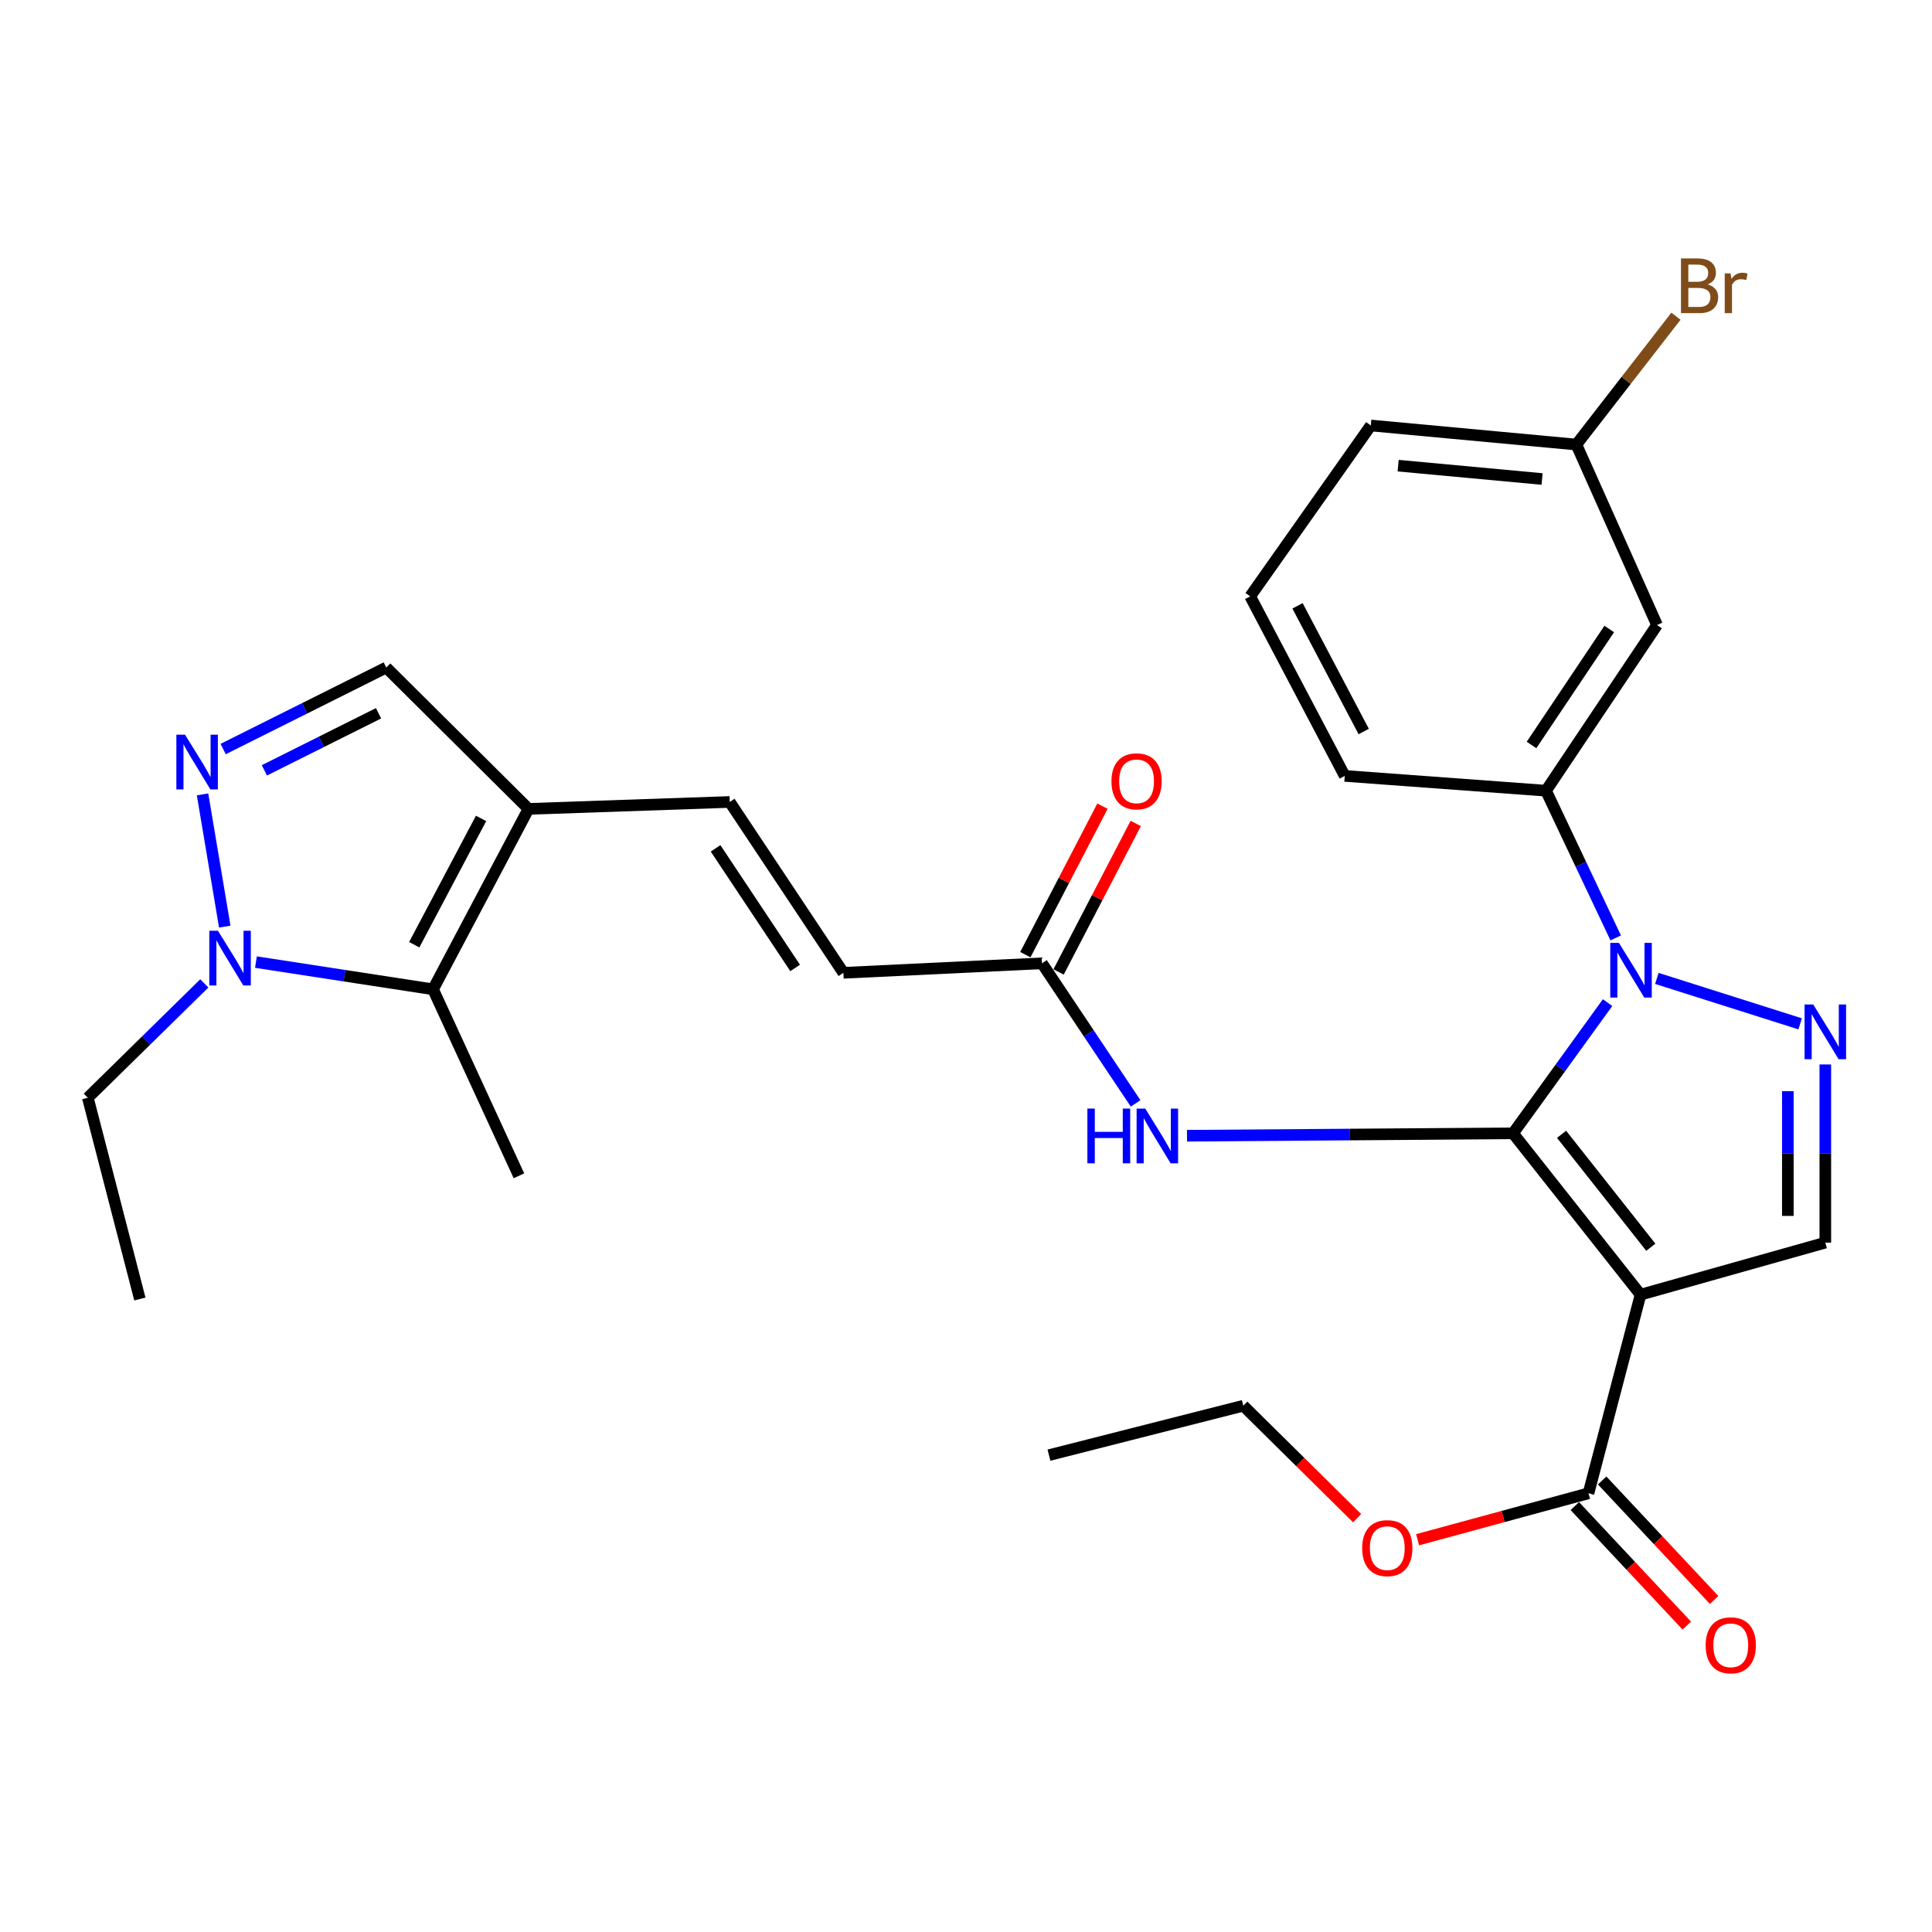 <?xml version='1.0' encoding='iso-8859-1'?>
<svg version='1.1' baseProfile='full'
              xmlns='http://www.w3.org/2000/svg'
                      xmlns:rdkit='http://www.rdkit.org/xml'
                      xmlns:xlink='http://www.w3.org/1999/xlink'
                  xml:space='preserve'
width='1000px' height='1000px' viewBox='0 0 1000 1000'>
<!-- END OF HEADER -->
<rect style='opacity:1.0;fill:#FFFFFF;stroke:none' width='1000' height='1000' x='0' y='0'> </rect>
<path class='bond-0' d='M 783.142,586.615 L 849.145,670.119' style='fill:none;fill-rule:evenodd;stroke:#000000;stroke-width:6px;stroke-linecap:butt;stroke-linejoin:miter;stroke-opacity:1' />
<path class='bond-0' d='M 808.26,587.112 L 854.462,645.565' style='fill:none;fill-rule:evenodd;stroke:#000000;stroke-width:6px;stroke-linecap:butt;stroke-linejoin:miter;stroke-opacity:1' />
<path class='bond-1' d='M 783.142,586.615 L 807.613,552.782' style='fill:none;fill-rule:evenodd;stroke:#000000;stroke-width:6px;stroke-linecap:butt;stroke-linejoin:miter;stroke-opacity:1' />
<path class='bond-1' d='M 807.613,552.782 L 832.084,518.949' style='fill:none;fill-rule:evenodd;stroke:#0000FF;stroke-width:6px;stroke-linecap:butt;stroke-linejoin:miter;stroke-opacity:1' />
<path class='bond-5' d='M 783.142,586.615 L 698.764,587.232' style='fill:none;fill-rule:evenodd;stroke:#000000;stroke-width:6px;stroke-linecap:butt;stroke-linejoin:miter;stroke-opacity:1' />
<path class='bond-5' d='M 698.764,587.232 L 614.386,587.85' style='fill:none;fill-rule:evenodd;stroke:#0000FF;stroke-width:6px;stroke-linecap:butt;stroke-linejoin:miter;stroke-opacity:1' />
<path class='bond-4' d='M 849.145,670.119 L 944.783,643.189' style='fill:none;fill-rule:evenodd;stroke:#000000;stroke-width:6px;stroke-linecap:butt;stroke-linejoin:miter;stroke-opacity:1' />
<path class='bond-9' d='M 849.145,670.119 L 822.205,772.922' style='fill:none;fill-rule:evenodd;stroke:#000000;stroke-width:6px;stroke-linecap:butt;stroke-linejoin:miter;stroke-opacity:1' />
<path class='bond-2' d='M 857.587,506.426 L 931.756,529.941' style='fill:none;fill-rule:evenodd;stroke:#0000FF;stroke-width:6px;stroke-linecap:butt;stroke-linejoin:miter;stroke-opacity:1' />
<path class='bond-10' d='M 836.288,485.454 L 818.25,447.358' style='fill:none;fill-rule:evenodd;stroke:#0000FF;stroke-width:6px;stroke-linecap:butt;stroke-linejoin:miter;stroke-opacity:1' />
<path class='bond-10' d='M 818.25,447.358 L 800.211,409.262' style='fill:none;fill-rule:evenodd;stroke:#000000;stroke-width:6px;stroke-linecap:butt;stroke-linejoin:miter;stroke-opacity:1' />
<path class='bond-29' d='M 944.783,550.959 L 944.783,597.074' style='fill:none;fill-rule:evenodd;stroke:#0000FF;stroke-width:6px;stroke-linecap:butt;stroke-linejoin:miter;stroke-opacity:1' />
<path class='bond-29' d='M 944.783,597.074 L 944.783,643.189' style='fill:none;fill-rule:evenodd;stroke:#000000;stroke-width:6px;stroke-linecap:butt;stroke-linejoin:miter;stroke-opacity:1' />
<path class='bond-29' d='M 925.386,564.793 L 925.386,597.074' style='fill:none;fill-rule:evenodd;stroke:#0000FF;stroke-width:6px;stroke-linecap:butt;stroke-linejoin:miter;stroke-opacity:1' />
<path class='bond-29' d='M 925.386,597.074 L 925.386,629.355' style='fill:none;fill-rule:evenodd;stroke:#000000;stroke-width:6px;stroke-linecap:butt;stroke-linejoin:miter;stroke-opacity:1' />
<path class='bond-3' d='M 115.505,387.699 L 157.712,366.605' style='fill:none;fill-rule:evenodd;stroke:#0000FF;stroke-width:6px;stroke-linecap:butt;stroke-linejoin:miter;stroke-opacity:1' />
<path class='bond-3' d='M 157.712,366.605 L 199.919,345.511' style='fill:none;fill-rule:evenodd;stroke:#000000;stroke-width:6px;stroke-linecap:butt;stroke-linejoin:miter;stroke-opacity:1' />
<path class='bond-3' d='M 136.838,398.722 L 166.383,383.956' style='fill:none;fill-rule:evenodd;stroke:#0000FF;stroke-width:6px;stroke-linecap:butt;stroke-linejoin:miter;stroke-opacity:1' />
<path class='bond-3' d='M 166.383,383.956 L 195.928,369.19' style='fill:none;fill-rule:evenodd;stroke:#000000;stroke-width:6px;stroke-linecap:butt;stroke-linejoin:miter;stroke-opacity:1' />
<path class='bond-31' d='M 104.84,411.167 L 116.337,479.615' style='fill:none;fill-rule:evenodd;stroke:#0000FF;stroke-width:6px;stroke-linecap:butt;stroke-linejoin:miter;stroke-opacity:1' />
<path class='bond-13' d='M 587.784,571.115 L 563.553,534.861' style='fill:none;fill-rule:evenodd;stroke:#0000FF;stroke-width:6px;stroke-linecap:butt;stroke-linejoin:miter;stroke-opacity:1' />
<path class='bond-13' d='M 563.553,534.861 L 539.322,498.607' style='fill:none;fill-rule:evenodd;stroke:#000000;stroke-width:6px;stroke-linecap:butt;stroke-linejoin:miter;stroke-opacity:1' />
<path class='bond-6' d='M 132.474,497.982 L 178.309,505.024' style='fill:none;fill-rule:evenodd;stroke:#0000FF;stroke-width:6px;stroke-linecap:butt;stroke-linejoin:miter;stroke-opacity:1' />
<path class='bond-6' d='M 178.309,505.024 L 224.143,512.066' style='fill:none;fill-rule:evenodd;stroke:#000000;stroke-width:6px;stroke-linecap:butt;stroke-linejoin:miter;stroke-opacity:1' />
<path class='bond-21' d='M 105.757,508.999 L 75.606,538.599' style='fill:none;fill-rule:evenodd;stroke:#0000FF;stroke-width:6px;stroke-linecap:butt;stroke-linejoin:miter;stroke-opacity:1' />
<path class='bond-21' d='M 75.606,538.599 L 45.455,568.199' style='fill:none;fill-rule:evenodd;stroke:#000000;stroke-width:6px;stroke-linecap:butt;stroke-linejoin:miter;stroke-opacity:1' />
<path class='bond-7' d='M 273.552,418.68 L 377.703,415.092' style='fill:none;fill-rule:evenodd;stroke:#000000;stroke-width:6px;stroke-linecap:butt;stroke-linejoin:miter;stroke-opacity:1' />
<path class='bond-8' d='M 273.552,418.68 L 224.143,512.066' style='fill:none;fill-rule:evenodd;stroke:#000000;stroke-width:6px;stroke-linecap:butt;stroke-linejoin:miter;stroke-opacity:1' />
<path class='bond-8' d='M 248.995,423.617 L 214.41,488.987' style='fill:none;fill-rule:evenodd;stroke:#000000;stroke-width:6px;stroke-linecap:butt;stroke-linejoin:miter;stroke-opacity:1' />
<path class='bond-11' d='M 273.552,418.68 L 199.919,345.511' style='fill:none;fill-rule:evenodd;stroke:#000000;stroke-width:6px;stroke-linecap:butt;stroke-linejoin:miter;stroke-opacity:1' />
<path class='bond-22' d='M 224.143,512.066 L 268.606,608.598' style='fill:none;fill-rule:evenodd;stroke:#000000;stroke-width:6px;stroke-linecap:butt;stroke-linejoin:miter;stroke-opacity:1' />
<path class='bond-16' d='M 815.128,779.553 L 844.103,810.479' style='fill:none;fill-rule:evenodd;stroke:#000000;stroke-width:6px;stroke-linecap:butt;stroke-linejoin:miter;stroke-opacity:1' />
<path class='bond-16' d='M 844.103,810.479 L 873.079,841.405' style='fill:none;fill-rule:evenodd;stroke:#FF0000;stroke-width:6px;stroke-linecap:butt;stroke-linejoin:miter;stroke-opacity:1' />
<path class='bond-16' d='M 829.282,766.291 L 858.258,797.217' style='fill:none;fill-rule:evenodd;stroke:#000000;stroke-width:6px;stroke-linecap:butt;stroke-linejoin:miter;stroke-opacity:1' />
<path class='bond-16' d='M 858.258,797.217 L 887.233,828.143' style='fill:none;fill-rule:evenodd;stroke:#FF0000;stroke-width:6px;stroke-linecap:butt;stroke-linejoin:miter;stroke-opacity:1' />
<path class='bond-19' d='M 822.205,772.922 L 777.979,784.943' style='fill:none;fill-rule:evenodd;stroke:#000000;stroke-width:6px;stroke-linecap:butt;stroke-linejoin:miter;stroke-opacity:1' />
<path class='bond-19' d='M 777.979,784.943 L 733.752,796.964' style='fill:none;fill-rule:evenodd;stroke:#FF0000;stroke-width:6px;stroke-linecap:butt;stroke-linejoin:miter;stroke-opacity:1' />
<path class='bond-15' d='M 800.211,409.262 L 857.669,323.506' style='fill:none;fill-rule:evenodd;stroke:#000000;stroke-width:6px;stroke-linecap:butt;stroke-linejoin:miter;stroke-opacity:1' />
<path class='bond-15' d='M 792.716,385.602 L 832.936,325.573' style='fill:none;fill-rule:evenodd;stroke:#000000;stroke-width:6px;stroke-linecap:butt;stroke-linejoin:miter;stroke-opacity:1' />
<path class='bond-23' d='M 800.211,409.262 L 696.039,401.611' style='fill:none;fill-rule:evenodd;stroke:#000000;stroke-width:6px;stroke-linecap:butt;stroke-linejoin:miter;stroke-opacity:1' />
<path class='bond-12' d='M 377.703,415.092 L 436.54,503.531' style='fill:none;fill-rule:evenodd;stroke:#000000;stroke-width:6px;stroke-linecap:butt;stroke-linejoin:miter;stroke-opacity:1' />
<path class='bond-12' d='M 370.379,439.102 L 411.565,501.009' style='fill:none;fill-rule:evenodd;stroke:#000000;stroke-width:6px;stroke-linecap:butt;stroke-linejoin:miter;stroke-opacity:1' />
<path class='bond-14' d='M 539.322,498.607 L 436.54,503.531' style='fill:none;fill-rule:evenodd;stroke:#000000;stroke-width:6px;stroke-linecap:butt;stroke-linejoin:miter;stroke-opacity:1' />
<path class='bond-17' d='M 547.929,503.077 L 567.89,464.645' style='fill:none;fill-rule:evenodd;stroke:#000000;stroke-width:6px;stroke-linecap:butt;stroke-linejoin:miter;stroke-opacity:1' />
<path class='bond-17' d='M 567.89,464.645 L 587.85,426.213' style='fill:none;fill-rule:evenodd;stroke:#FF0000;stroke-width:6px;stroke-linecap:butt;stroke-linejoin:miter;stroke-opacity:1' />
<path class='bond-17' d='M 530.715,494.136 L 550.676,455.704' style='fill:none;fill-rule:evenodd;stroke:#000000;stroke-width:6px;stroke-linecap:butt;stroke-linejoin:miter;stroke-opacity:1' />
<path class='bond-17' d='M 550.676,455.704 L 570.636,417.272' style='fill:none;fill-rule:evenodd;stroke:#FF0000;stroke-width:6px;stroke-linecap:butt;stroke-linejoin:miter;stroke-opacity:1' />
<path class='bond-18' d='M 857.669,323.506 L 815.923,230.099' style='fill:none;fill-rule:evenodd;stroke:#000000;stroke-width:6px;stroke-linecap:butt;stroke-linejoin:miter;stroke-opacity:1' />
<path class='bond-20' d='M 815.923,230.099 L 841.699,196.888' style='fill:none;fill-rule:evenodd;stroke:#000000;stroke-width:6px;stroke-linecap:butt;stroke-linejoin:miter;stroke-opacity:1' />
<path class='bond-20' d='M 841.699,196.888 L 867.475,163.677' style='fill:none;fill-rule:evenodd;stroke:#7F4C19;stroke-width:6px;stroke-linecap:butt;stroke-linejoin:miter;stroke-opacity:1' />
<path class='bond-30' d='M 815.923,230.099 L 709.52,220.228' style='fill:none;fill-rule:evenodd;stroke:#000000;stroke-width:6px;stroke-linecap:butt;stroke-linejoin:miter;stroke-opacity:1' />
<path class='bond-30' d='M 798.17,247.932 L 723.688,241.023' style='fill:none;fill-rule:evenodd;stroke:#000000;stroke-width:6px;stroke-linecap:butt;stroke-linejoin:miter;stroke-opacity:1' />
<path class='bond-26' d='M 702.435,785.799 L 672.981,756.699' style='fill:none;fill-rule:evenodd;stroke:#FF0000;stroke-width:6px;stroke-linecap:butt;stroke-linejoin:miter;stroke-opacity:1' />
<path class='bond-26' d='M 672.981,756.699 L 643.527,727.598' style='fill:none;fill-rule:evenodd;stroke:#000000;stroke-width:6px;stroke-linecap:butt;stroke-linejoin:miter;stroke-opacity:1' />
<path class='bond-27' d='M 45.455,568.199 L 72.395,672.36' style='fill:none;fill-rule:evenodd;stroke:#000000;stroke-width:6px;stroke-linecap:butt;stroke-linejoin:miter;stroke-opacity:1' />
<path class='bond-24' d='M 696.039,401.611 L 647.094,308.678' style='fill:none;fill-rule:evenodd;stroke:#000000;stroke-width:6px;stroke-linecap:butt;stroke-linejoin:miter;stroke-opacity:1' />
<path class='bond-24' d='M 705.859,378.632 L 671.598,313.579' style='fill:none;fill-rule:evenodd;stroke:#000000;stroke-width:6px;stroke-linecap:butt;stroke-linejoin:miter;stroke-opacity:1' />
<path class='bond-25' d='M 647.094,308.678 L 709.52,220.228' style='fill:none;fill-rule:evenodd;stroke:#000000;stroke-width:6px;stroke-linecap:butt;stroke-linejoin:miter;stroke-opacity:1' />
<path class='bond-28' d='M 643.527,727.598 L 542.943,753.181' style='fill:none;fill-rule:evenodd;stroke:#000000;stroke-width:6px;stroke-linecap:butt;stroke-linejoin:miter;stroke-opacity:1' />
<path  class='atom-2' d='M 837.95 488.024
L 847.23 503.024
Q 848.15 504.504, 849.63 507.184
Q 851.11 509.864, 851.19 510.024
L 851.19 488.024
L 854.95 488.024
L 854.95 516.344
L 851.07 516.344
L 841.11 499.944
Q 839.95 498.024, 838.71 495.824
Q 837.51 493.624, 837.15 492.944
L 837.15 516.344
L 833.47 516.344
L 833.47 488.024
L 837.95 488.024
' fill='#0000FF'/>
<path  class='atom-3' d='M 938.523 519.911
L 947.803 534.911
Q 948.723 536.391, 950.203 539.071
Q 951.683 541.751, 951.763 541.911
L 951.763 519.911
L 955.523 519.911
L 955.523 548.231
L 951.643 548.231
L 941.683 531.831
Q 940.523 529.911, 939.283 527.711
Q 938.083 525.511, 937.723 524.831
L 937.723 548.231
L 934.043 548.231
L 934.043 519.911
L 938.523 519.911
' fill='#0000FF'/>
<path  class='atom-4' d='M 95.769 380.274
L 105.049 395.274
Q 105.969 396.754, 107.449 399.434
Q 108.929 402.114, 109.009 402.274
L 109.009 380.274
L 112.769 380.274
L 112.769 408.594
L 108.889 408.594
L 98.929 392.194
Q 97.769 390.274, 96.529 388.074
Q 95.329 385.874, 94.969 385.194
L 94.969 408.594
L 91.289 408.594
L 91.289 380.274
L 95.769 380.274
' fill='#0000FF'/>
<path  class='atom-6' d='M 562.823 573.802
L 566.663 573.802
L 566.663 585.842
L 581.143 585.842
L 581.143 573.802
L 584.983 573.802
L 584.983 602.122
L 581.143 602.122
L 581.143 589.042
L 566.663 589.042
L 566.663 602.122
L 562.823 602.122
L 562.823 573.802
' fill='#0000FF'/>
<path  class='atom-6' d='M 592.783 573.802
L 602.063 588.802
Q 602.983 590.282, 604.463 592.962
Q 605.943 595.642, 606.023 595.802
L 606.023 573.802
L 609.783 573.802
L 609.783 602.122
L 605.903 602.122
L 595.943 585.722
Q 594.783 583.802, 593.543 581.602
Q 592.343 579.402, 591.983 578.722
L 591.983 602.122
L 588.303 602.122
L 588.303 573.802
L 592.783 573.802
' fill='#0000FF'/>
<path  class='atom-7' d='M 112.817 481.763
L 122.097 496.763
Q 123.017 498.243, 124.497 500.923
Q 125.977 503.603, 126.057 503.763
L 126.057 481.763
L 129.817 481.763
L 129.817 510.083
L 125.937 510.083
L 115.977 493.683
Q 114.817 491.763, 113.577 489.563
Q 112.377 487.363, 112.017 486.683
L 112.017 510.083
L 108.337 510.083
L 108.337 481.763
L 112.817 481.763
' fill='#0000FF'/>
<path  class='atom-17' d='M 882.849 851.603
Q 882.849 844.803, 886.209 841.003
Q 889.569 837.203, 895.849 837.203
Q 902.129 837.203, 905.489 841.003
Q 908.849 844.803, 908.849 851.603
Q 908.849 858.483, 905.449 862.403
Q 902.049 866.283, 895.849 866.283
Q 889.609 866.283, 886.209 862.403
Q 882.849 858.523, 882.849 851.603
M 895.849 863.083
Q 900.169 863.083, 902.489 860.203
Q 904.849 857.283, 904.849 851.603
Q 904.849 846.043, 902.489 843.243
Q 900.169 840.403, 895.849 840.403
Q 891.529 840.403, 889.169 843.203
Q 886.849 846.003, 886.849 851.603
Q 886.849 857.323, 889.169 860.203
Q 891.529 863.083, 895.849 863.083
' fill='#FF0000'/>
<path  class='atom-18' d='M 575.289 404.407
Q 575.289 397.607, 578.649 393.807
Q 582.009 390.007, 588.289 390.007
Q 594.569 390.007, 597.929 393.807
Q 601.289 397.607, 601.289 404.407
Q 601.289 411.287, 597.889 415.207
Q 594.489 419.087, 588.289 419.087
Q 582.049 419.087, 578.649 415.207
Q 575.289 411.327, 575.289 404.407
M 588.289 415.887
Q 592.609 415.887, 594.929 413.007
Q 597.289 410.087, 597.289 404.407
Q 597.289 398.847, 594.929 396.047
Q 592.609 393.207, 588.289 393.207
Q 583.969 393.207, 581.609 396.007
Q 579.289 398.807, 579.289 404.407
Q 579.289 410.127, 581.609 413.007
Q 583.969 415.887, 588.289 415.887
' fill='#FF0000'/>
<path  class='atom-20' d='M 705.054 801.311
Q 705.054 794.511, 708.414 790.711
Q 711.774 786.911, 718.054 786.911
Q 724.334 786.911, 727.694 790.711
Q 731.054 794.511, 731.054 801.311
Q 731.054 808.191, 727.654 812.111
Q 724.254 815.991, 718.054 815.991
Q 711.814 815.991, 708.414 812.111
Q 705.054 808.231, 705.054 801.311
M 718.054 812.791
Q 722.374 812.791, 724.694 809.911
Q 727.054 806.991, 727.054 801.311
Q 727.054 795.751, 724.694 792.951
Q 722.374 790.111, 718.054 790.111
Q 713.734 790.111, 711.374 792.911
Q 709.054 795.711, 709.054 801.311
Q 709.054 807.031, 711.374 809.911
Q 713.734 812.791, 718.054 812.791
' fill='#FF0000'/>
<path  class='atom-21' d='M 883.835 147.211
Q 886.555 147.971, 887.915 149.651
Q 889.315 151.291, 889.315 153.731
Q 889.315 157.651, 886.795 159.891
Q 884.315 162.091, 879.595 162.091
L 870.075 162.091
L 870.075 133.771
L 878.435 133.771
Q 883.275 133.771, 885.715 135.731
Q 888.155 137.691, 888.155 141.291
Q 888.155 145.571, 883.835 147.211
M 873.875 136.971
L 873.875 145.851
L 878.435 145.851
Q 881.235 145.851, 882.675 144.731
Q 884.155 143.571, 884.155 141.291
Q 884.155 136.971, 878.435 136.971
L 873.875 136.971
M 879.595 158.891
Q 882.355 158.891, 883.835 157.571
Q 885.315 156.251, 885.315 153.731
Q 885.315 151.411, 883.675 150.251
Q 882.075 149.051, 878.995 149.051
L 873.875 149.051
L 873.875 158.891
L 879.595 158.891
' fill='#7F4C19'/>
<path  class='atom-21' d='M 895.755 141.531
L 896.195 144.371
Q 898.355 141.171, 901.875 141.171
Q 902.995 141.171, 904.515 141.571
L 903.915 144.931
Q 902.195 144.531, 901.235 144.531
Q 899.555 144.531, 898.435 145.211
Q 897.355 145.851, 896.475 147.411
L 896.475 162.091
L 892.715 162.091
L 892.715 141.531
L 895.755 141.531
' fill='#7F4C19'/>
</svg>
